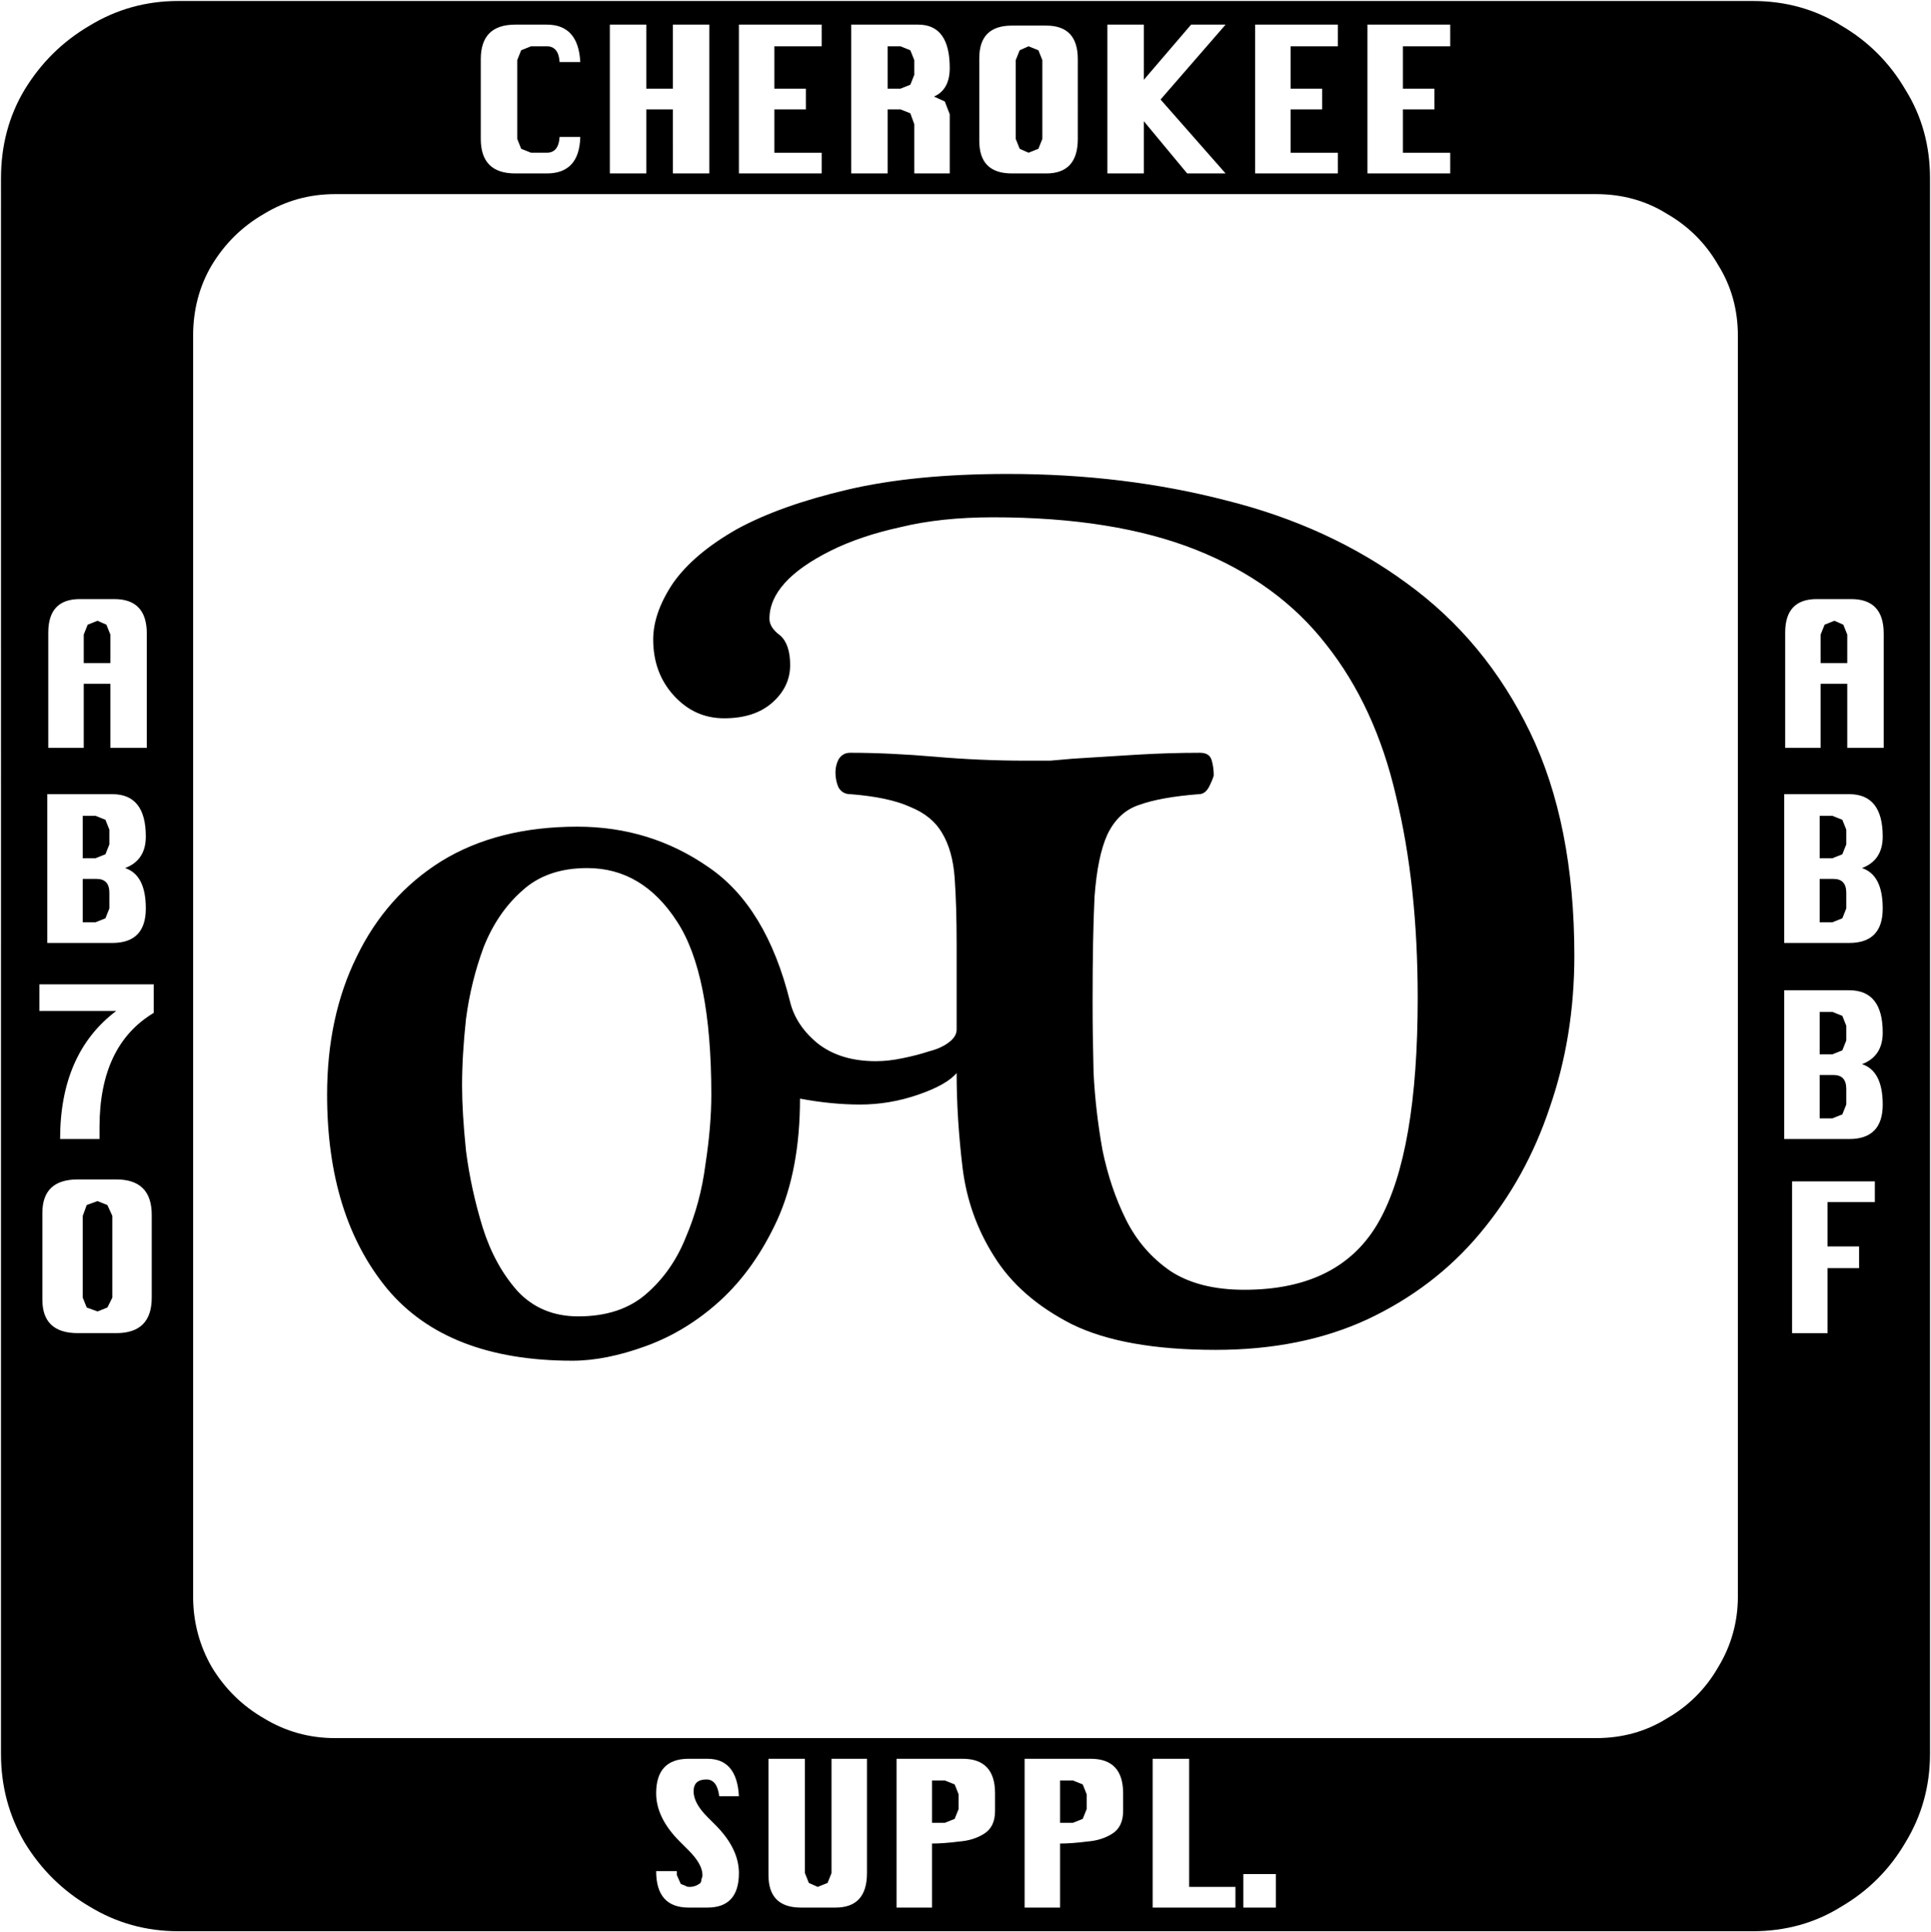 <svg xmlns="http://www.w3.org/2000/svg" viewBox="0 0 1960 1961"><path fill="#000" d="M1959 181v1599q0 49-25 90-24 41-65 65-40 25-90 25H181q-49 0-90-25-41-24-66-65-24-41-24-90V181q0-50 24-90 25-41 66-65 41-25 90-25h1598q50 0 90 25 41 24 65 65 25 40 25 90zm-754-5h39l-66-75 66-76h-35l-48 56V25h-37v151h37v-53zm183 0h84v-21h-48v-44h32V90h-32V47h48V25h-84zm-114 0h84v-21h-48v-44h32V90h-32V47h48V25h-84zm-685-37h-21q-1 16-13 16h-16l-10-4-4-10V61l4-10 10-4h16q12 0 13 16h21q-2-38-34-38h-32q-35 0-35 35v81q0 35 35 35h32q33 0 34-37zm94 37h37V25h-37v65h-27V25h-37v151h37v-65h27zm67 0h84v-21h-48v-44h32V90h-32V47h48V25h-84zm178 0h36v-60l-5-13-11-5q16-7 16-29 0-44-32-44h-68v151h37v-65h13l10 4 4 11zm166-35V60q0-34-32-34h-35q-33 0-33 33v84q0 33 33 33h35q32 0 32-35zm-36-80v80l-4 10-10 4-9-4-4-10V61l4-10 9-4 10 4zm-130 0v15l-4 10-10 4h-13V47h13l10 4zm836 1559V341q0-40-20-72-19-33-52-52-32-20-72-20H340q-39 0-72 20-33 19-53 52-19 32-19 72v1279q0 39 19 72 20 33 53 52 33 20 72 20h1280q40 0 72-20 33-19 52-52 20-33 20-72zm-655-603q0 33 1 72 2 39 9 78 8 39 24 71t45 52q29 19 75 19 98 0 137-70t39-226q0-115-22-205-21-91-71-154-49-63-132-96t-206-33q-53 0-94 10-41 9-71 24-62 31-62 69 0 9 11 17 10 9 10 30 0 22-18 38t-49 16q-30 0-51-23t-21-57q0-27 20-57 21-30 65-55 44-24 112-40t163-16q118 0 222 27 104 26 183 84 80 58 125 151t45 227q0 82-25 154-24 72-71 128-46 55-114 87-67 31-154 31-93 0-146-26-53-27-79-69-26-41-32-90-6-50-6-96-10 12-39 22t-59 10q-29 0-61-6 0 72-23 123-23 50-58 82-34 31-75 46t-75 15q-127 0-188-73-61-74-61-197 0-79 30-140 30-62 86-97 57-35 138-35 74 0 133 41 59 40 83 137 6 24 28 42 23 18 59 18 13 0 27-3 15-3 27-7 12-3 20-9t8-13v-87q0-39-2-67t-13-46q-10-17-32-26-22-10-61-13-8 0-12-7-3-7-3-15 0-7 3-13 4-7 12-7 20 0 41 1 22 1 45 3t46 3q23 1 46 1h25q12-1 23-2l64-4q33-2 65-2 10 0 12 8 2 7 2 15-1 4-5 12-4 7-10 7-39 3-61 11-21 7-32 30-10 22-13 63-2 40-2 107zM112 759h37V643q0-35-33-35H81q-32 0-32 34v117h36v-65h27zm1763 0h37V643q0-35-33-35h-35q-32 0-32 34v117h36v-65h27zM112 644v29H85v-29l4-10 10-4 9 4zm1763 0v29h-27v-29l4-10 10-4 9 4zm36 278q0-34-21-41 21-8 21-32 0-43-34-43h-66v151h66q34 0 34-35zm-1763 0q0-34-21-41 21-8 21-32 0-43-34-43H48v151h66q34 0 34-35zm1726-80v15l-4 10-10 4h-13v-43h13l10 4zm-1763 0v15l-4 10-10 4H84v-43h13l10 4zm485 39q-41 0-66 23-25 22-39 57-13 35-18 73-4 37-4 68 0 27 4 66 5 39 17 78 12 38 35 64 24 26 62 26 42 0 68-22 27-23 41-58 15-35 20-74 6-39 6-71 0-123-35-176-35-54-91-54zm1278 25v16l-4 10-10 4h-13v-44h14q13 0 13 14zm-1763 0v16l-4 10-10 4H84v-44h14q13 0 13 14zm45 122v-29H40v27h78q-57 43-57 130h40v-12q0-83 55-116zm1755 93q0-34-21-41 21-8 21-32 0-43-34-43h-66v151h66q34 0 34-35zm-37-80v15l-4 10-10 4h-13v-43h13l10 4zm0 64v16l-4 10-10 4h-13v-44h14q13 0 13 14zM154 1317v-84q0-36-36-36H79q-36 0-36 34v88q0 34 36 34h39q36 0 36-36zm1701-97h48v-21h-84v154h36v-66h32v-22h-32zm-1741 14v83l-5 10-10 4-11-4-4-10v-83l4-11 11-4 10 4zm1056 702h84v-21h-47v-130h-37zm-30-98v-18q0-35-33-35h-67v151h36v-65q12 0 27-2 15-1 26-8t11-23zm-130 0v-18q0-35-33-35h-67v151h36v-65q12 0 27-2 15-1 26-8t11-23zm-130 63v-116h-36v116l-4 10-10 4-9-4-4-10v-116h-37v118q0 33 33 33h35q32 0 32-35zm-130 0q0-25-24-49l-8-8q-14-14-14-26t13-12q11 0 13 17h20q-2-38-32-38h-19q-33 0-33 35 0 25 24 49l9 9q14 14 14 25 0 2-1 4 0 2-1 4-5 4-11 4-3 0-4-1l-5-2-4-9v-4h-21q0 37 33 37h19q32 0 32-35zm353-80v15l-4 10-10 4h-13v-43h13l10 4zm-130 0v15l-4 10-10 4h-13v-43h13l10 4zm289 115h33v-34h-33z"/></svg>